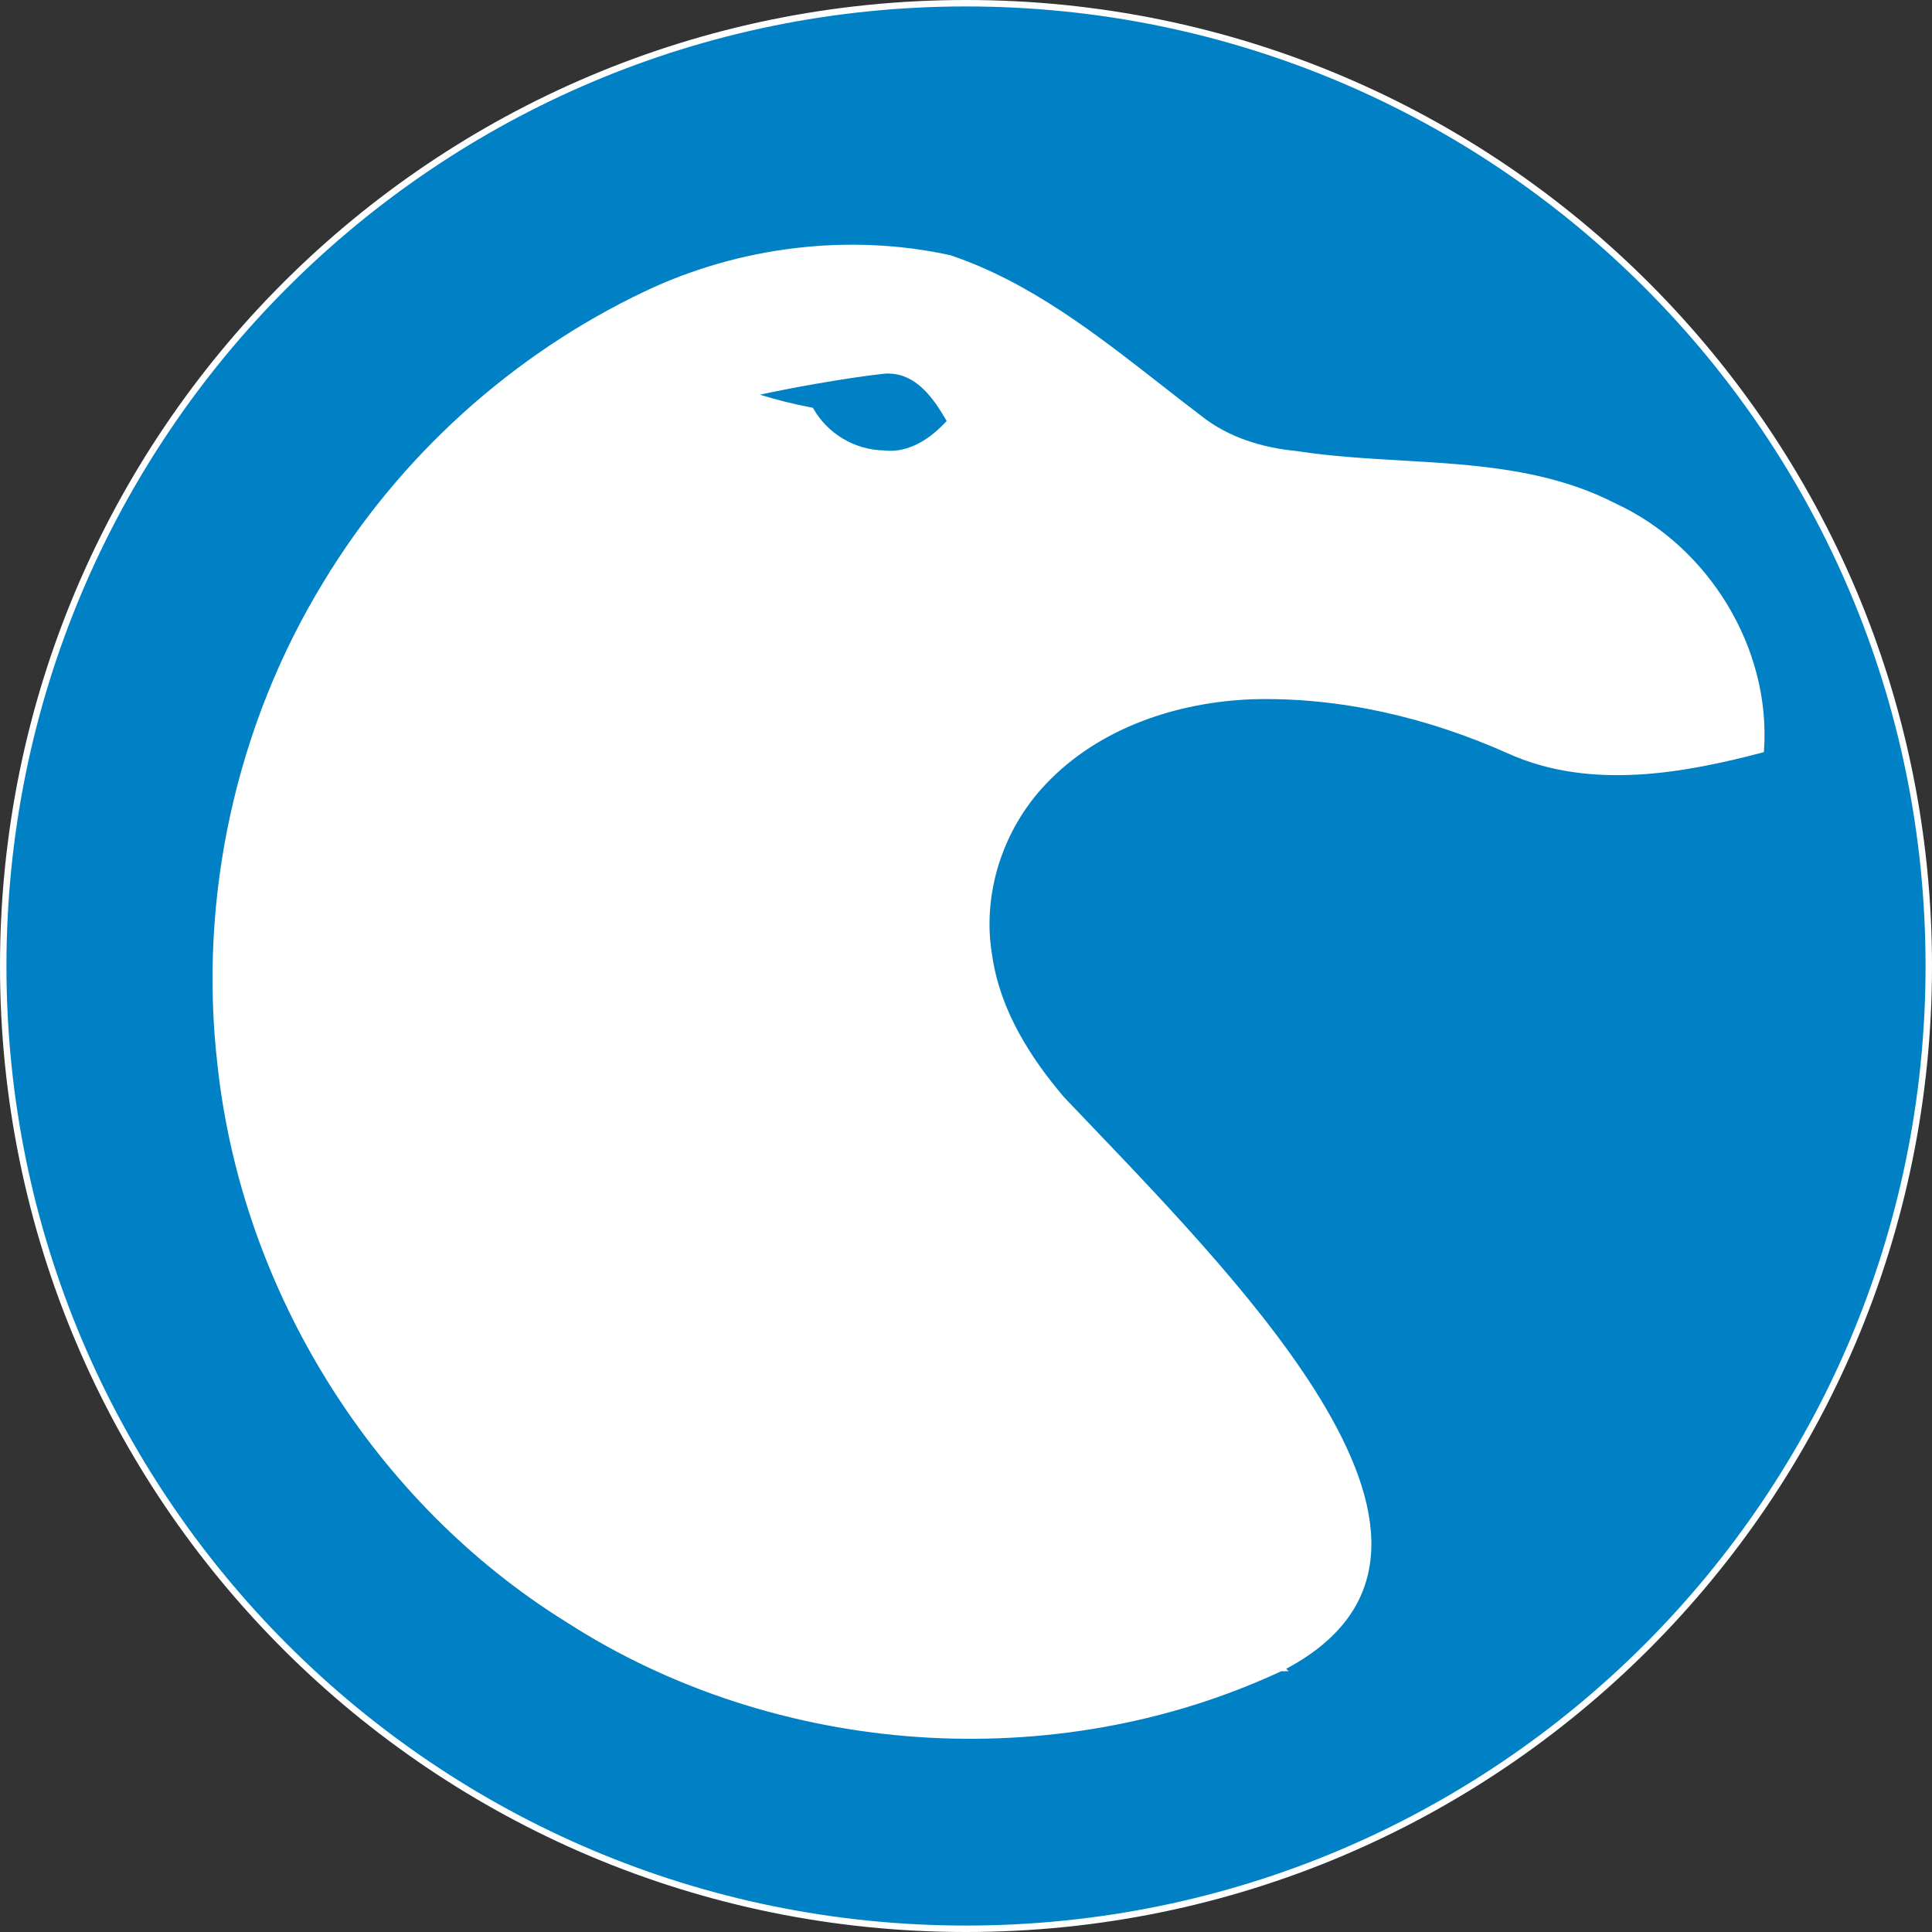 <svg id="e3FEcyoZiBH1" xmlns="http://www.w3.org/2000/svg" xmlns:xlink="http://www.w3.org/1999/xlink" viewBox="0 0 300 300" shape-rendering="geometricPrecision" text-rendering="geometricPrecision">
<rect x="0" y="0" width="300" height="300" fill="#333333" stroke="none"/>
<style><![CDATA[
#e3FEcyoZiBH4_ts {animation: e3FEcyoZiBH4_ts__ts 3000ms linear 1 normal forwards;animation-delay:500ms;}@keyframes e3FEcyoZiBH4_ts__ts { 0% {transform: translate(131.835px,64px) scale(1,1)} 16.667% {transform: translate(131.835px,64px) scale(1,1)} 26.667% {transform: translate(131.835px,64px) scale(1,0)} 40% {transform: translate(131.835px,64px) scale(1,1)} 100% {transform: translate(131.835px,64px) scale(1,1)}}
]]></style>
<path d="M299.5,150c0,82.567-66.933,149.5-149.5,149.5C67.433,299.5,0.5,232.567,0.5,150C0.5,67.433,67.433,0.5,150,0.5c82.567,0,149.5,66.933,149.5,149.5Z" fill="#0081c6" stroke="#fff"/><path d="M198.886,259.002h-.038l-.101.047c-35.03,16.331-78.09,13.318-110.551-7.604l-.007-.005c-29.748-18.483-50.101-51.105-53.909-86.018l-.001-.004c-3.023-25.828,2.809-52.615,16.376-74.782l.002-.002C62.391,71.215,79.862,55.431,100.283,45.722v-0c14.525-6.915,31.444-9.039,47.149-5.613c12.174,4.11,22.377,12.082,32.523,20.01c2.11,1.649,4.217,3.295,6.339,4.904c4.277,3.387,9.631,4.993,14.945,5.505c5.36.833,10.872,1.154,16.361,1.474c2.982.174,5.957.347,8.898.602c8.395.728,16.588,2.119,24.174,6.037l.01.005.01.005c14.173,6.543,23.765,22.066,22.732,37.749-11.709,3.065-26.325,5.9-39.073.129l-.002-.001c-12.486-5.573-26.138-8.812-39.85-8.449h-.005c-11.825.435-24.085,4.477-32.447,13.316-6.794,7.12-10.173,17.434-8.45,27.203c1.241,8.418,5.873,15.779,11.228,22.076l.01.011.009.01c1.261,1.324,2.554,2.677,3.871,4.054c12.925,13.517,28.108,29.394,36.768,44.221c4.772,8.17,7.515,15.942,6.871,22.775-.636,6.757-4.595,12.7-13.468,17.256Z" fill="#fff" stroke="#fff"/><g id="e3FEcyoZiBH4_ts" transform="translate(131.835,64) scale(1,1)"><path d="M117.89,60.804l-1.838.416l1.802.55c2.643.807,5.312,1.488,8.054,2c2.198,3.826,6.446,6.572,11.317,6.672c4.227.484,7.738-2.117,10.143-4.731l.25-.271-.186-.319c-.98-1.685-2.2-3.654-3.808-5.163-1.618-1.52-3.655-2.598-6.246-2.442l-.012.001-.012.001c-6.568.716-15.952,2.493-19.464,3.287Z" transform="translate(-131.835,-64)" fill="#0081c6" stroke="#fff"/></g></svg>
